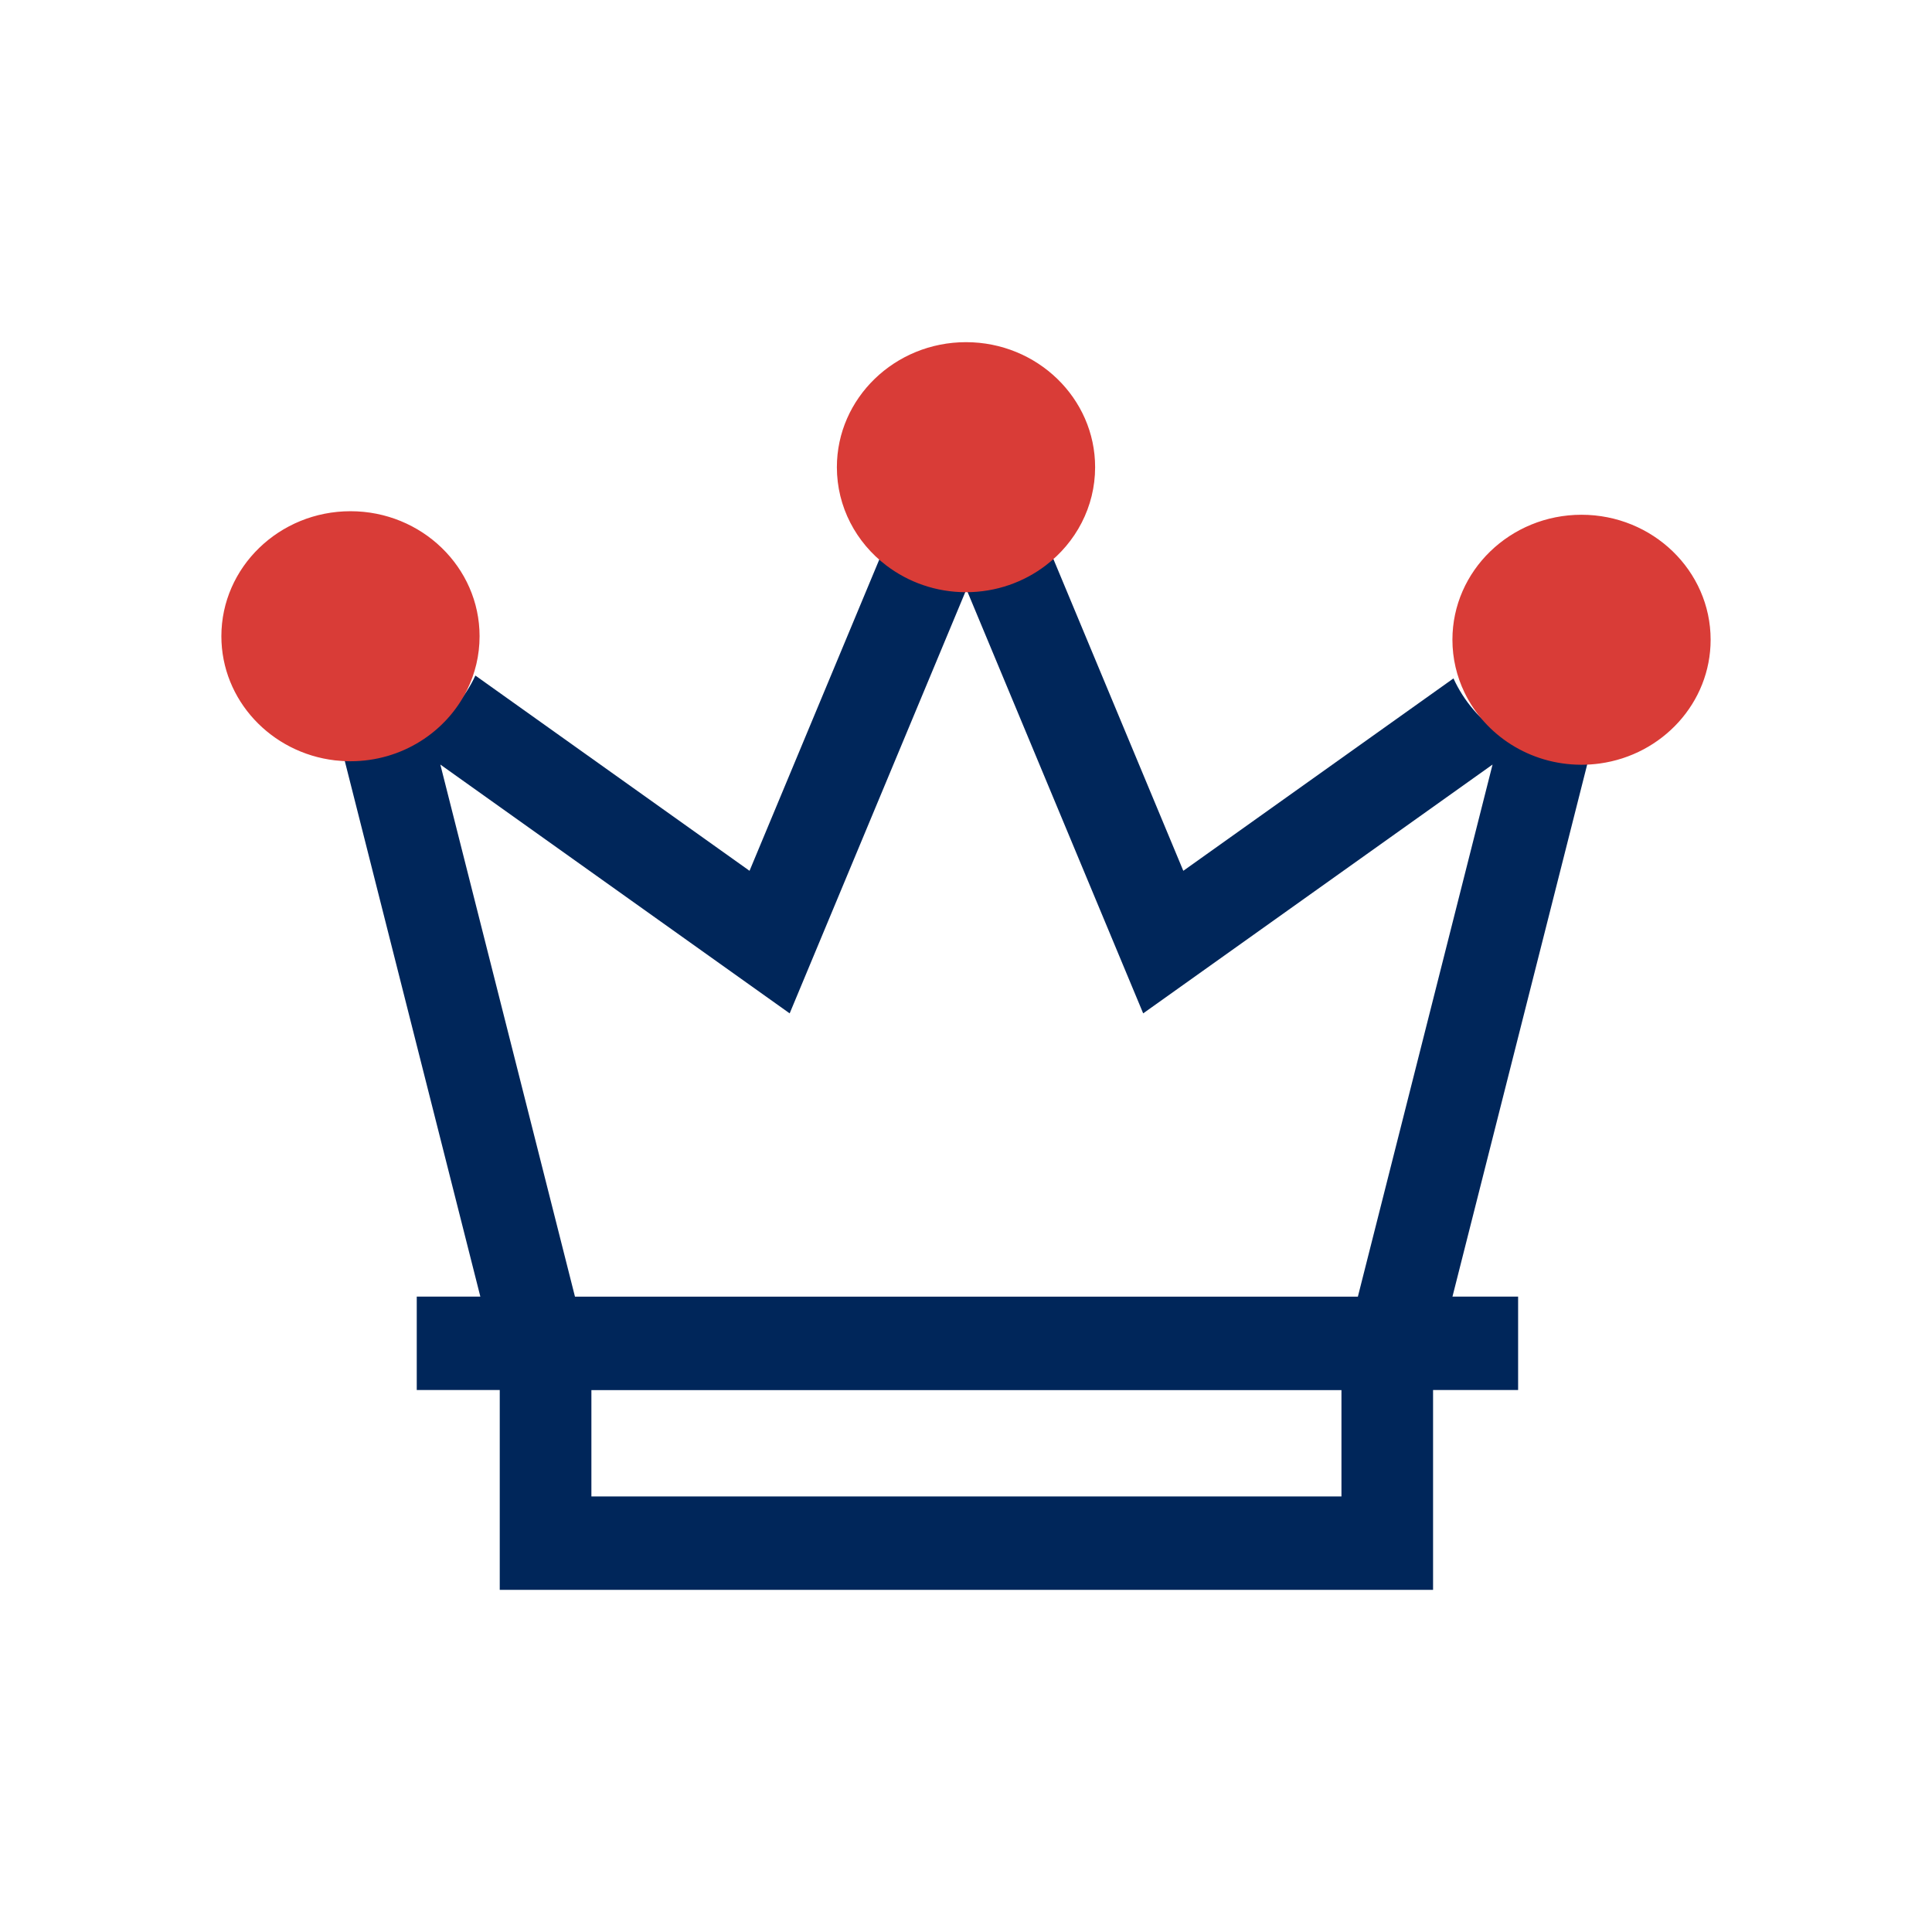 <svg fill="none" height="48" viewBox="0 0 48 48" width="48" xmlns="http://www.w3.org/2000/svg"><path d="m0 0h48v48h-48z" fill="#d9d9d9" fill-opacity=".05" opacity=".05"/><g clip-rule="evenodd" fill-rule="evenodd"><path d="m14.285 32.215-3.345-13.22 8.679 6.182 4.392-10.536 4.391 10.536 8.68-6.182-3.346 13.22zm.408 4.964h18.635v-2.642h-18.635zm24.807-18.449c-.148.022-.301.033-.456.033-1.296 0-2.418-.781-2.933-1.908l-6.712 4.78-3.39-8.135c-.551.442-1.244.707-1.998.707s-1.447-.264-1.998-.707l-3.391 8.135-6.811-4.851c-.52 1.113-1.634 1.885-2.923 1.885-.132 0-.261-.008-.388-.023l3.434 13.568h-1.58v2.321h2.062v4.964h23.188v-4.964h2.113v-2.321h-1.631z" fill="#00265a"/><path d="m39.292 12.789c-1.769 0-3.207 1.393-3.207 3.105 0 .468.108.913.3 1.311.51 1.06 1.622 1.795 2.907 1.795.154 0 .305-.011.452-.031 1.556-.213 2.756-1.51 2.756-3.075 0-1.713-1.439-3.105-3.208-3.105zm-30.584-.088c-1.769 0-3.208 1.393-3.208 3.106 0 1.586 1.235 2.899 2.823 3.084.126.014.254.022.385.022 1.277 0 2.382-.727 2.897-1.774.199-.404.31-.855.31-1.332 0-1.713-1.438-3.106-3.207-3.106zm18.5-1.094c0 .99-.481 1.873-1.227 2.441-.546.416-1.233.665-1.981.665-.748 0-1.434-.249-1.981-.665-.747-.568-1.227-1.451-1.227-2.441 0-1.713 1.439-3.106 3.208-3.106s3.208 1.393 3.208 3.106z" fill="#d93c37"/></g></svg>